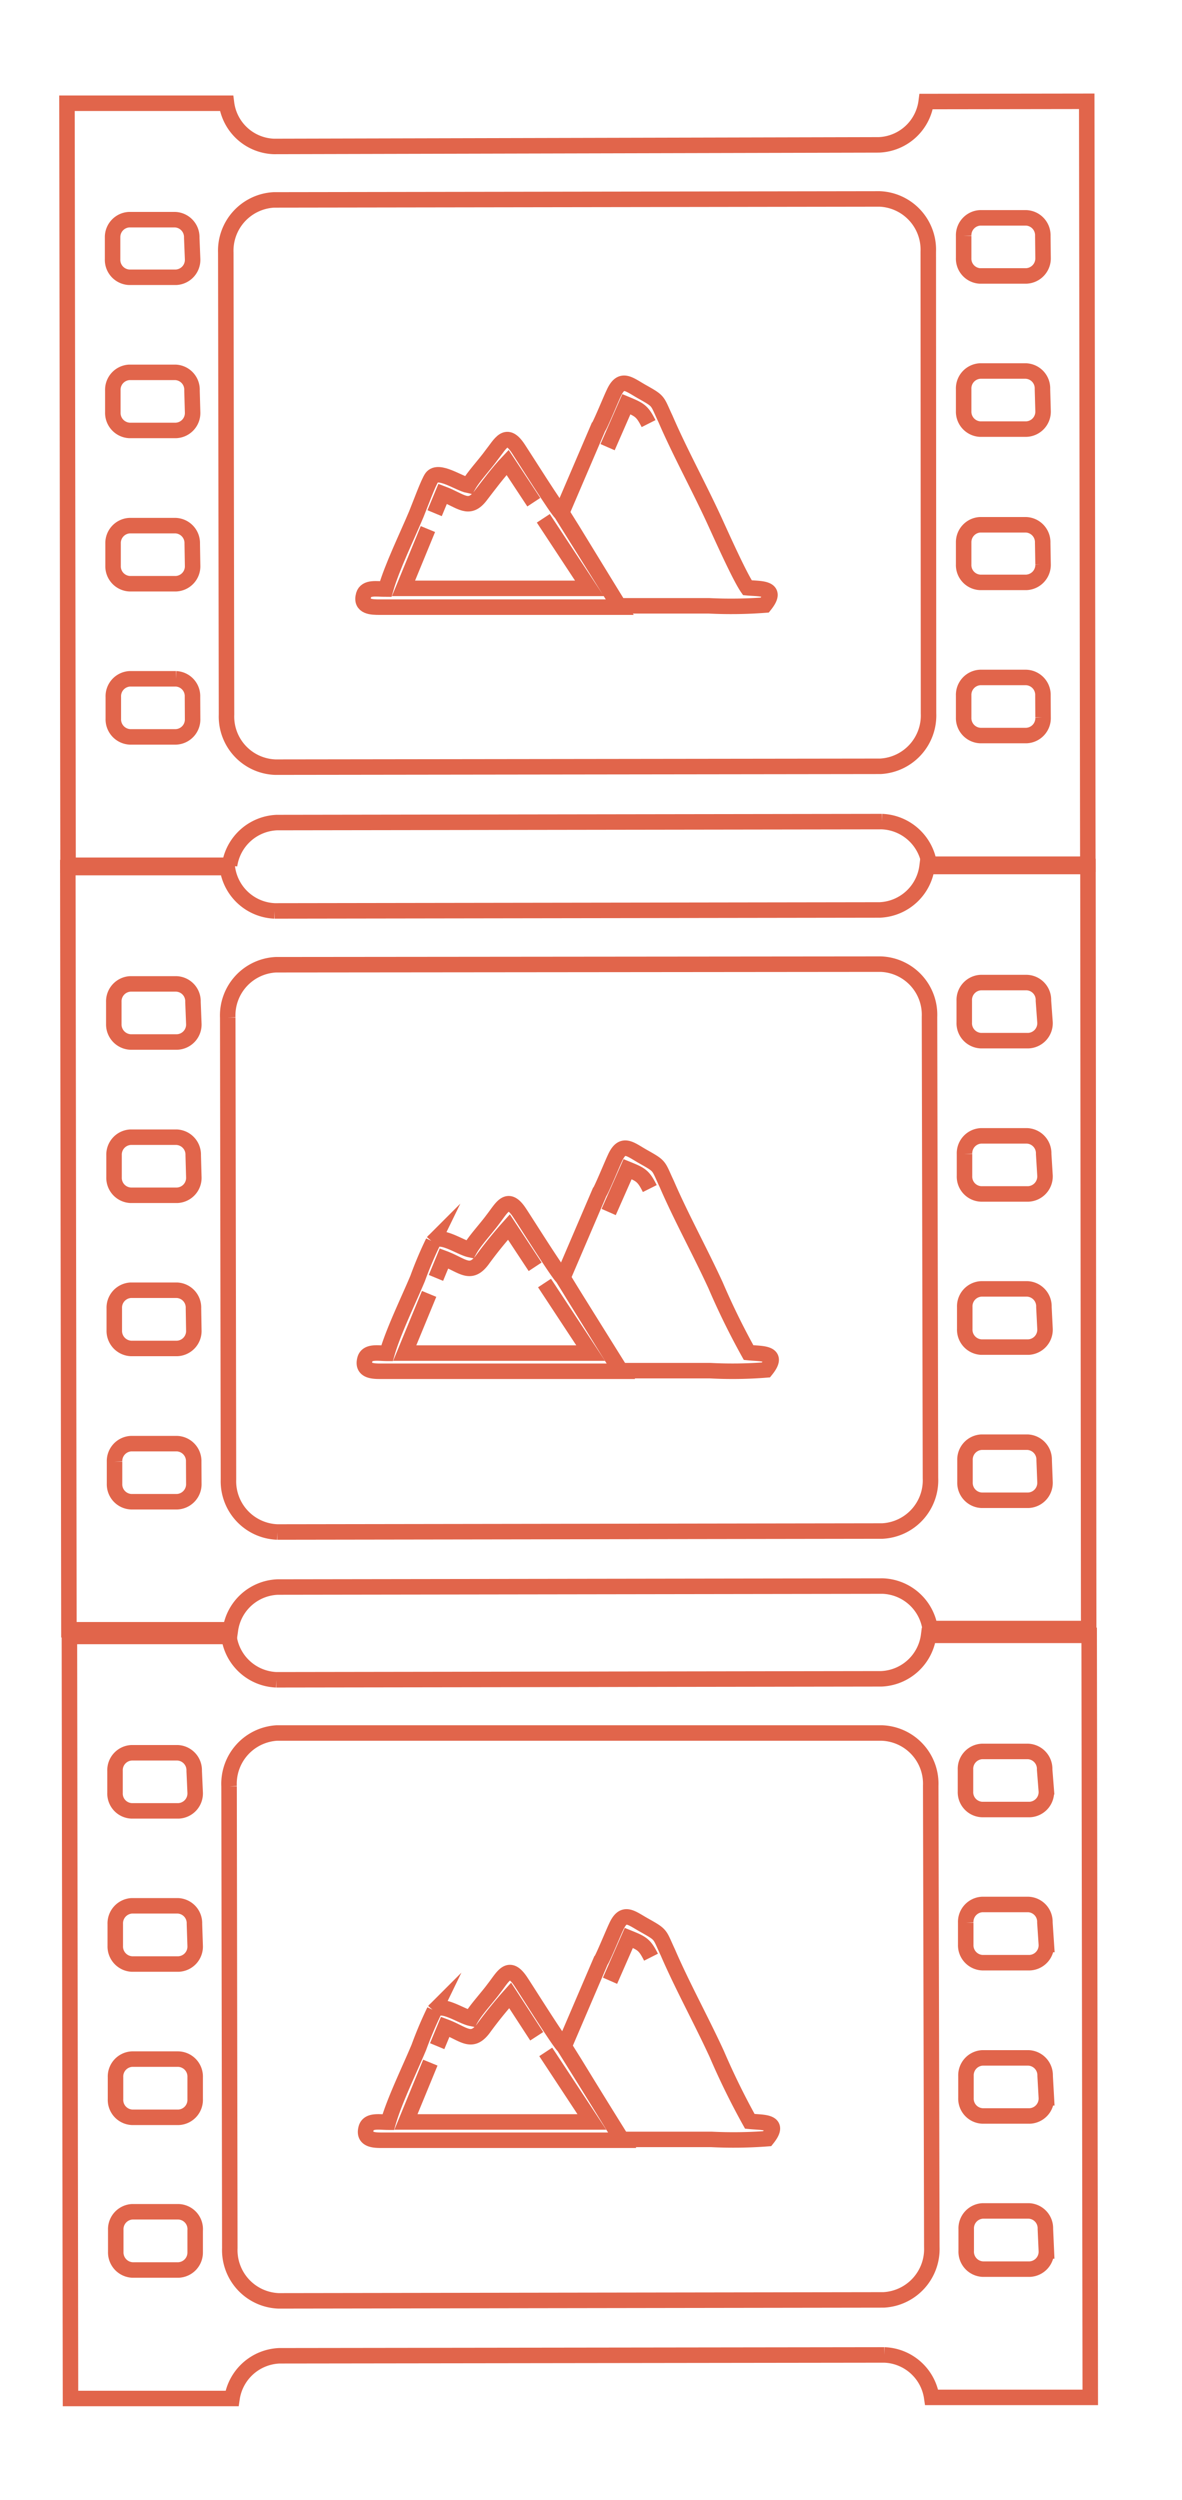 <?xml version="1.0" encoding="UTF-8"?> <svg xmlns="http://www.w3.org/2000/svg" id="Layer_1" data-name="Layer 1" viewBox="0 0 96.9 204.83"> <defs> <style>.cls-1{fill:none;stroke:#e1654b;stroke-miterlimit:10;stroke-width:1.27px;fill-rule:evenodd;}</style> </defs> <path class="cls-1" d="M76,71a4.08,4.08,0,0,1-3.87,3.56l-49.61.08a4.08,4.08,0,0,1-3.88-3.55l-13.08,0,.09,62.45,13.24,0a4.07,4.07,0,0,1,3.87-3.5l49.61-.08a4.08,4.08,0,0,1,3.88,3.48l13,0L89.19,71ZM15.89,121.56a1.44,1.44,0,0,1-1.36,1.49H10.75a1.43,1.43,0,0,1-1.36-1.48v-1.8a1.43,1.43,0,0,1,1.35-1.48h3.78a1.43,1.43,0,0,1,1.36,1.48Zm0-12.56a1.43,1.43,0,0,1-1.36,1.49H10.73A1.44,1.44,0,0,1,9.37,109v-1.79a1.43,1.43,0,0,1,1.35-1.49H14.5a1.42,1.42,0,0,1,1.36,1.48Zm0-12.55a1.43,1.43,0,0,1-1.36,1.49H10.71a1.43,1.43,0,0,1-1.36-1.48v-1.8a1.43,1.43,0,0,1,1.35-1.48h3.78a1.43,1.43,0,0,1,1.36,1.48Zm0-12.56a1.43,1.43,0,0,1-1.36,1.49H10.69A1.44,1.44,0,0,1,9.33,83.9V82.11a1.43,1.43,0,0,1,1.35-1.49h3.78a1.42,1.42,0,0,1,1.36,1.48Zm60.39,37.23a4.16,4.16,0,0,1-3.94,4.33l-49.61.08a4.16,4.16,0,0,1-4-4.32l-.06-37.83a4.16,4.16,0,0,1,3.94-4.33L72.2,79a4.15,4.15,0,0,1,4,4.32Zm9.39.33a1.43,1.43,0,0,1-1.36,1.48H80.47a1.43,1.43,0,0,1-1.36-1.48v-1.8a1.43,1.43,0,0,1,1.35-1.48h3.78a1.43,1.43,0,0,1,1.36,1.48Zm0-12.56a1.43,1.43,0,0,1-1.36,1.49H80.45a1.43,1.43,0,0,1-1.36-1.49v-1.79a1.43,1.43,0,0,1,1.35-1.49h3.78a1.43,1.43,0,0,1,1.36,1.49Zm0-12.55a1.44,1.44,0,0,1-1.36,1.49H80.43a1.42,1.42,0,0,1-1.36-1.48v-1.8a1.43,1.43,0,0,1,1.35-1.48H84.2a1.43,1.43,0,0,1,1.36,1.48Zm0-12.56a1.43,1.43,0,0,1-1.36,1.49H80.41a1.43,1.43,0,0,1-1.36-1.49V82a1.43,1.43,0,0,1,1.35-1.49h3.78A1.42,1.42,0,0,1,85.54,82Z"></path> <path class="cls-1" d="M50.84,112.31l7.39,0a34.57,34.57,0,0,0,4.57-.06c1.17-1.45-.36-1.31-1.43-1.42a60.46,60.46,0,0,1-2.71-5.52c-1.31-2.84-2.82-5.57-4-8.3-.72-1.53-.49-1.42-1.87-2.2-1.15-.64-1.76-1.31-2.39.11-.18.37-1.12,2.65-1.25,2.77l-3,7L47,106.1Zm-.94-13,1.55-3.51c1.08.44,1.3.55,1.82,1.59"></path> <path class="cls-1" d="M44.64,105.13l3.78,5.74-15.24,0,2-4.85m10.93-1.36c-.31-.22-3-4.51-3.5-5.26-1-1.54-1.45-.45-2.22.53-.55.75-1.47,1.73-1.88,2.46-.79-.17-2.45-1.37-3-.64a30.93,30.93,0,0,0-1.27,3c-.76,1.81-2,4.35-2.51,6.14-.72,0-1.61-.2-1.81.47-.28,1,.69,1,1.32,1l19.68,0Zm-10.37.05.66-1.6c1.5.56,2.14,1.45,3.13.14a34.09,34.09,0,0,1,2.19-2.71l2.15,3.26"></path> <path class="cls-1" d="M75.93,8.32a4.07,4.07,0,0,1-3.87,3.55L22.45,12a4.06,4.06,0,0,1-3.88-3.54l-13.08,0,.09,62.44,13.24,0a4.09,4.09,0,0,1,3.87-3.5l49.61-.08a4.09,4.09,0,0,1,3.88,3.49l13,0L89.09,8.3ZM15.79,58.89a1.43,1.43,0,0,1-1.36,1.49H10.65A1.44,1.44,0,0,1,9.29,58.9V57.11a1.43,1.43,0,0,1,1.35-1.49h3.78a1.42,1.42,0,0,1,1.36,1.48Zm0-12.55a1.43,1.43,0,0,1-1.36,1.49H10.63a1.43,1.43,0,0,1-1.36-1.48v-1.8a1.43,1.43,0,0,1,1.35-1.48H14.4a1.43,1.43,0,0,1,1.36,1.48Zm0-12.56a1.43,1.43,0,0,1-1.36,1.49H10.61a1.44,1.44,0,0,1-1.36-1.49V32a1.43,1.43,0,0,1,1.35-1.49h3.78A1.42,1.42,0,0,1,15.74,32Zm0-12.55a1.43,1.43,0,0,1-1.36,1.49H10.59a1.43,1.43,0,0,1-1.36-1.48V19.45A1.43,1.43,0,0,1,10.58,18h3.78a1.43,1.43,0,0,1,1.36,1.48ZM76.12,58.46a4.17,4.17,0,0,1-3.94,4.33l-49.61.07a4.15,4.15,0,0,1-4-4.31l-.06-37.84a4.17,4.17,0,0,1,3.94-4.33L72.1,16.3a4.16,4.16,0,0,1,4,4.32Zm9.39.32a1.43,1.43,0,0,1-1.36,1.49H80.37A1.43,1.43,0,0,1,79,58.79V57a1.43,1.43,0,0,1,1.35-1.49h3.78A1.43,1.43,0,0,1,85.5,57Zm0-12.55a1.44,1.44,0,0,1-1.36,1.49H80.35A1.42,1.42,0,0,1,79,46.24v-1.8A1.43,1.43,0,0,1,80.34,43h3.78a1.43,1.43,0,0,1,1.36,1.48Zm0-12.56a1.43,1.43,0,0,1-1.36,1.49H80.33A1.43,1.43,0,0,1,79,33.68V31.89a1.43,1.43,0,0,1,1.35-1.49H84.1a1.42,1.42,0,0,1,1.36,1.48Zm0-12.55a1.44,1.44,0,0,1-1.36,1.49H80.31A1.42,1.42,0,0,1,79,21.13v-1.8a1.43,1.43,0,0,1,1.35-1.48h3.78a1.43,1.43,0,0,1,1.36,1.48Z"></path> <path class="cls-1" d="M50.74,49.64l7.39,0a36.34,36.34,0,0,0,4.57-.06c1.17-1.46-.36-1.32-1.43-1.42-.64-.92-2.15-4.3-2.71-5.52-1.31-2.84-2.82-5.58-4-8.31-.72-1.53-.49-1.42-1.87-2.2-1.15-.64-1.76-1.3-2.39.12-.18.36-1.12,2.65-1.25,2.76l-3,7,.87,1.39Zm-.93-13,1.54-3.52c1.08.45,1.3.56,1.82,1.59"></path> <path class="cls-1" d="M44.54,42.47l3.78,5.74-15.24,0,2-4.86M46,42.05c-.31-.23-3-4.52-3.5-5.27-1-1.53-1.45-.44-2.22.53-.55.76-1.47,1.74-1.88,2.46-.79-.16-2.45-1.36-3-.64-.28.37-1,2.35-1.27,3-.76,1.81-2,4.35-2.51,6.14-.72,0-1.61-.19-1.81.48-.28,1,.69,1,1.33,1l19.67,0Zm-10.37,0,.66-1.59c1.5.56,2.14,1.45,3.13.13.66-.86,1.45-1.92,2.19-2.7l2.15,3.26"></path> <path class="cls-1" d="M76.13,134a4.08,4.08,0,0,1-3.87,3.56l-49.61.08a4.08,4.08,0,0,1-3.88-3.55l-13.08,0,.09,62.44,13.24,0a4.09,4.09,0,0,1,3.87-3.5l49.61-.07a4.07,4.07,0,0,1,3.88,3.48l13,0L89.29,134ZM16,184.55A1.43,1.43,0,0,1,14.63,186H10.85a1.44,1.44,0,0,1-1.36-1.48v-1.8a1.43,1.43,0,0,1,1.35-1.49h3.78A1.42,1.42,0,0,1,16,182.76ZM16,172a1.43,1.43,0,0,1-1.36,1.49H10.83A1.43,1.43,0,0,1,9.47,172v-1.79a1.43,1.43,0,0,1,1.35-1.49H14.6A1.43,1.43,0,0,1,16,170.21Zm0-12.55a1.43,1.43,0,0,1-1.36,1.48H10.81a1.44,1.44,0,0,1-1.36-1.48v-1.8a1.44,1.44,0,0,1,1.35-1.49h3.78a1.42,1.42,0,0,1,1.36,1.48Zm0-12.56a1.43,1.43,0,0,1-1.36,1.49H10.79a1.42,1.42,0,0,1-1.36-1.48v-1.79a1.43,1.43,0,0,1,1.35-1.49h3.78a1.43,1.43,0,0,1,1.36,1.49Zm60.39,37.23a4.17,4.17,0,0,1-3.94,4.33l-49.61.08a4.16,4.16,0,0,1-4-4.32l-.06-37.84A4.17,4.17,0,0,1,22.69,142L72.3,142a4.16,4.16,0,0,1,4,4.32Zm9.39.32a1.43,1.43,0,0,1-1.36,1.49H80.57a1.43,1.43,0,0,1-1.36-1.49v-1.79a1.43,1.43,0,0,1,1.35-1.49h3.78a1.42,1.42,0,0,1,1.36,1.48Zm0-12.55a1.43,1.43,0,0,1-1.36,1.49H80.55a1.42,1.42,0,0,1-1.36-1.48v-1.8a1.43,1.43,0,0,1,1.35-1.48h3.78a1.43,1.43,0,0,1,1.36,1.48Zm0-12.56a1.43,1.43,0,0,1-1.36,1.49H80.53a1.43,1.43,0,0,1-1.36-1.48v-1.8a1.43,1.43,0,0,1,1.35-1.49H84.3a1.42,1.42,0,0,1,1.36,1.48Zm0-12.55a1.43,1.43,0,0,1-1.36,1.49H80.51a1.42,1.42,0,0,1-1.36-1.48V145a1.43,1.43,0,0,1,1.35-1.49h3.78A1.43,1.43,0,0,1,85.64,145Z"></path> <path class="cls-1" d="M50.94,175.3l7.39,0a36.37,36.37,0,0,0,4.57-.06c1.17-1.46-.36-1.31-1.43-1.42a60.46,60.46,0,0,1-2.71-5.52c-1.31-2.84-2.82-5.57-4-8.3-.72-1.54-.49-1.43-1.87-2.21-1.15-.63-1.76-1.3-2.39.12-.18.36-1.12,2.65-1.25,2.76l-3,7,.87,1.39Zm-.93-13,1.54-3.51c1.08.44,1.3.55,1.82,1.58"></path> <path class="cls-1" d="M44.74,168.13l3.78,5.74-15.24,0,2-4.86m10.93-1.35c-.31-.22-3-4.52-3.5-5.27-1-1.53-1.45-.44-2.22.54-.55.75-1.47,1.73-1.88,2.45-.79-.16-2.45-1.36-3-.63a31.77,31.77,0,0,0-1.27,3c-.76,1.82-2,4.36-2.51,6.14-.72,0-1.61-.19-1.81.48-.28,1,.69,1,1.33,1l19.67,0Zm-10.37,0,.66-1.59c1.5.56,2.14,1.45,3.13.14a34.09,34.09,0,0,1,2.19-2.71L44,166.85"></path> </svg> 